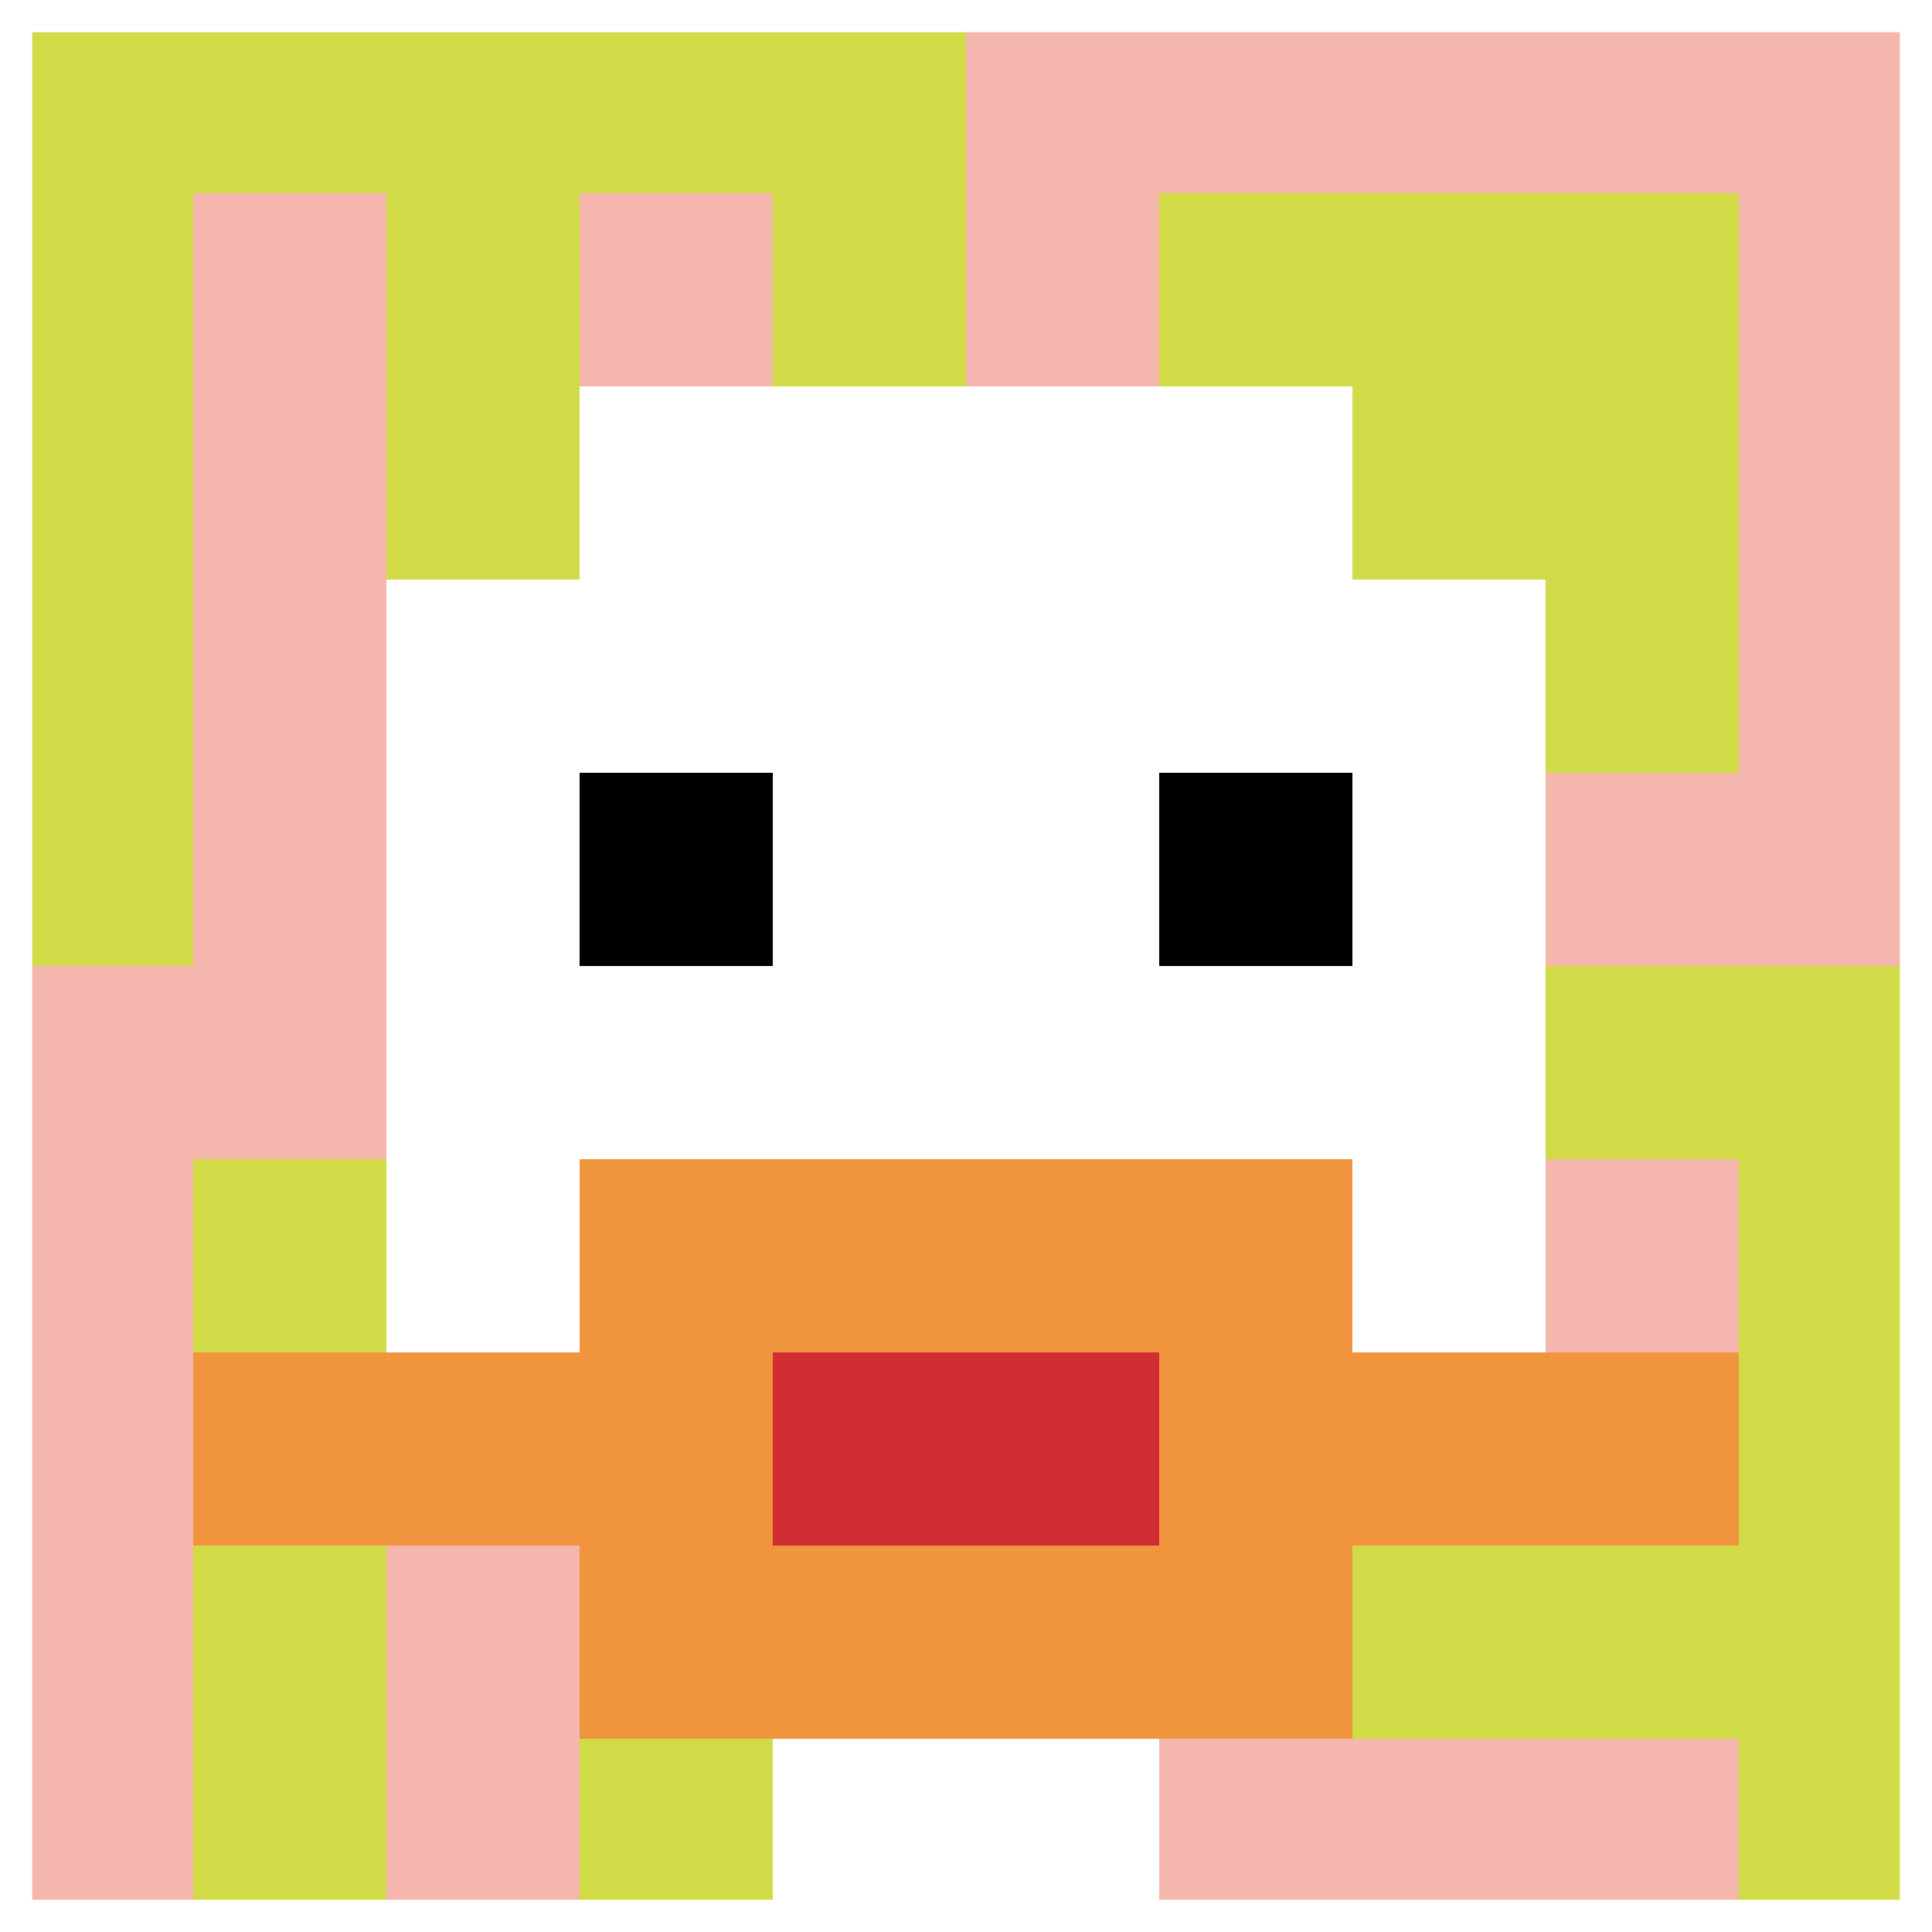 <svg xmlns="http://www.w3.org/2000/svg" version="1.1" width="501" height="501"><title>'goose-pfp-506811' by Dmitri Cherniak</title><desc>seed=506811
backgroundColor=#ffffff
padding=100
innerPadding=0
timeout=1000
dimension=1
border=true
Save=function(){return n.handleSave()}
frame=181

Rendered at Sun Sep 15 2024 22:28:43 GMT+0800 (中国标准时间)
Generated in &lt;1ms
</desc><defs></defs><rect width="100%" height="100%" fill="#ffffff"></rect><g><g id="0-0"><rect x="0" y="0" height="501" width="501" fill="#F4B6AD"></rect><g><rect id="0-0-0-0-5-1" x="0" y="0" width="250.5" height="50.1" fill="#D1DB47"></rect><rect id="0-0-0-0-1-5" x="0" y="0" width="50.1" height="250.5" fill="#D1DB47"></rect><rect id="0-0-2-0-1-5" x="100.2" y="0" width="50.1" height="250.5" fill="#D1DB47"></rect><rect id="0-0-4-0-1-5" x="200.4" y="0" width="50.1" height="250.5" fill="#D1DB47"></rect><rect id="0-0-6-1-3-3" x="300.6" y="50.1" width="150.3" height="150.3" fill="#D1DB47"></rect><rect id="0-0-1-6-1-4" x="50.1" y="300.6" width="50.1" height="200.4" fill="#D1DB47"></rect><rect id="0-0-3-6-1-4" x="150.3" y="300.6" width="50.1" height="200.4" fill="#D1DB47"></rect><rect id="0-0-5-5-5-1" x="250.5" y="250.5" width="250.5" height="50.1" fill="#D1DB47"></rect><rect id="0-0-5-8-5-1" x="250.5" y="400.8" width="250.5" height="50.1" fill="#D1DB47"></rect><rect id="0-0-5-5-1-5" x="250.5" y="250.5" width="50.1" height="250.5" fill="#D1DB47"></rect><rect id="0-0-9-5-1-5" x="450.9" y="250.5" width="50.1" height="250.5" fill="#D1DB47"></rect></g><g><rect id="0-0-3-2-4-7" x="150.3" y="100.2" width="200.4" height="350.7" fill="#ffffff"></rect><rect id="0-0-2-3-6-5" x="100.2" y="150.3" width="300.6" height="250.5" fill="#ffffff"></rect><rect id="0-0-4-8-2-2" x="200.4" y="400.8" width="100.2" height="100.2" fill="#ffffff"></rect><rect id="0-0-1-7-8-1" x="50.1" y="350.7" width="400.8" height="50.1" fill="#F0943E"></rect><rect id="0-0-3-6-4-3" x="150.3" y="300.6" width="200.4" height="150.3" fill="#F0943E"></rect><rect id="0-0-4-7-2-1" x="200.4" y="350.7" width="100.2" height="50.1" fill="#D12D35"></rect><rect id="0-0-3-4-1-1" x="150.3" y="200.4" width="50.1" height="50.1" fill="#000000"></rect><rect id="0-0-6-4-1-1" x="300.6" y="200.4" width="50.1" height="50.1" fill="#000000"></rect></g><rect x="0" y="0" stroke="white" stroke-width="16.7" height="501" width="501" fill="none"></rect></g></g></svg>